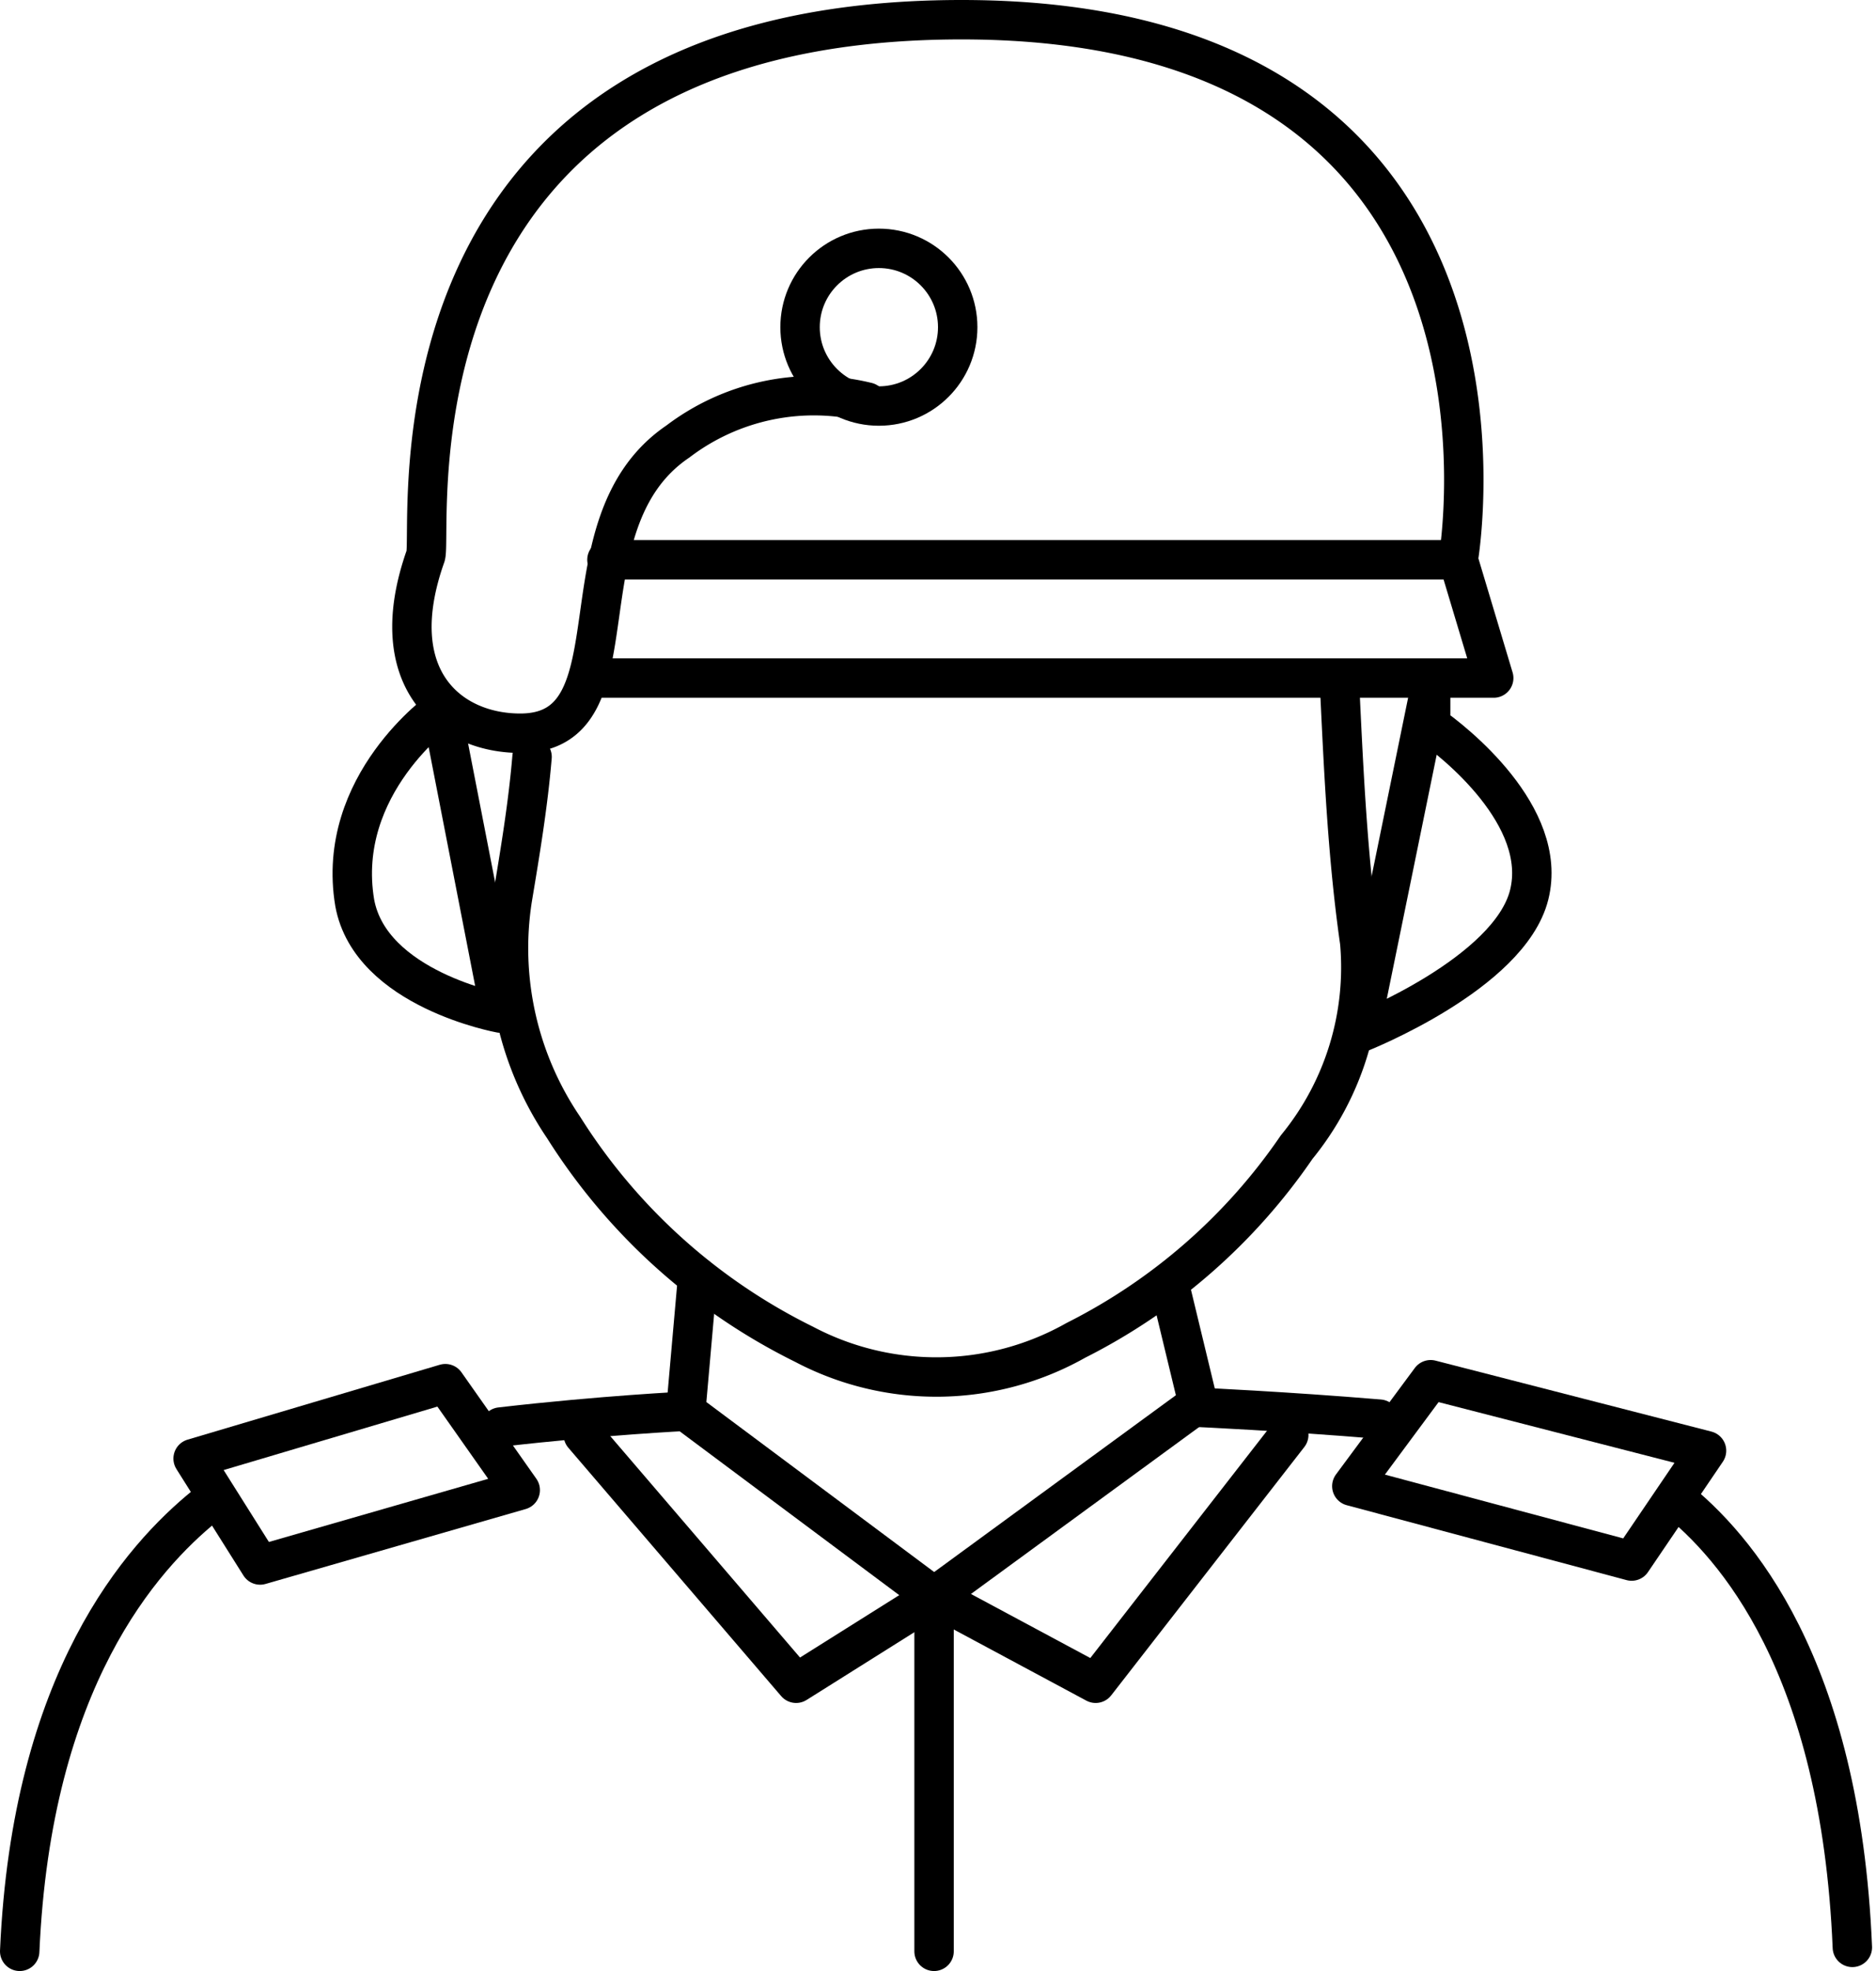 <svg xmlns="http://www.w3.org/2000/svg" viewBox="0 0 47.6 50" fill="none" stroke="#000" stroke-linecap="round" stroke-linejoin="round"><path d="M34,17.6c.1,2.1.2,4.2.5,6.3a7.2,7.2,0,0,1-1.6,5.2A14.9,14.9,0,0,1,27.3,34a7.2,7.2,0,0,1-6.9.1,15.1,15.1,0,0,1-6.1-5.5h0a8.1,8.1,0,0,1-1.3-5.8c.2-1.2.4-2.4.5-3.6"/><path d="M11.2,18S8.5,19.9,9,22.9c.4,2.2,3.7,2.8,3.7,2.8Z"/><path d="M34.5,26.2s3.8-1.5,4.3-3.5-1.92-3.9-2.5-4.3v-1Z"/><polyline points="29.7 32.7 30.4 35.6 23.7 40.5 17.4 35.8 17.7 32.4"/><polyline points="32.7 36.4 27.8 42.7 23.7 40.5 20.2 42.7 14.8 36.4"/><path d="M5.2,38.2C3.6,39.5.8,42.6.5,49.5"/><path d="M17.4,35.8s-2.1.1-4.7.4"/><path d="M42.5,38c1.5,1.2,4.2,4.2,4.5,11.4"/><path d="M30.4,35.7s2.2.1,4.6.3"/><line x1="36.7" y1="14.2" x2="15.4" y2="14.2"/><path d="M15.1,17.2H37.9l-.9-3S39.4.5,24.4.5,11,13.4,10.8,14.1c-1.1,3.1.6,4.5,2.4,4.5,3.1,0,.9-5.3,4-7.4a5.7,5.7,0,0,1,4.8-1"/><circle cx="22.3" cy="8.3" r="2"/><line x1="23.7" y1="40.5" x2="23.7" y2="49.5"/><polygon points="13.2 37.8 6.6 39.7 4.9 37 11.3 35.1 13.2 37.8"/><polygon points="34.3 37.7 41.4 39.6 43.3 36.8 36.3 35 34.3 37.7"/></svg>